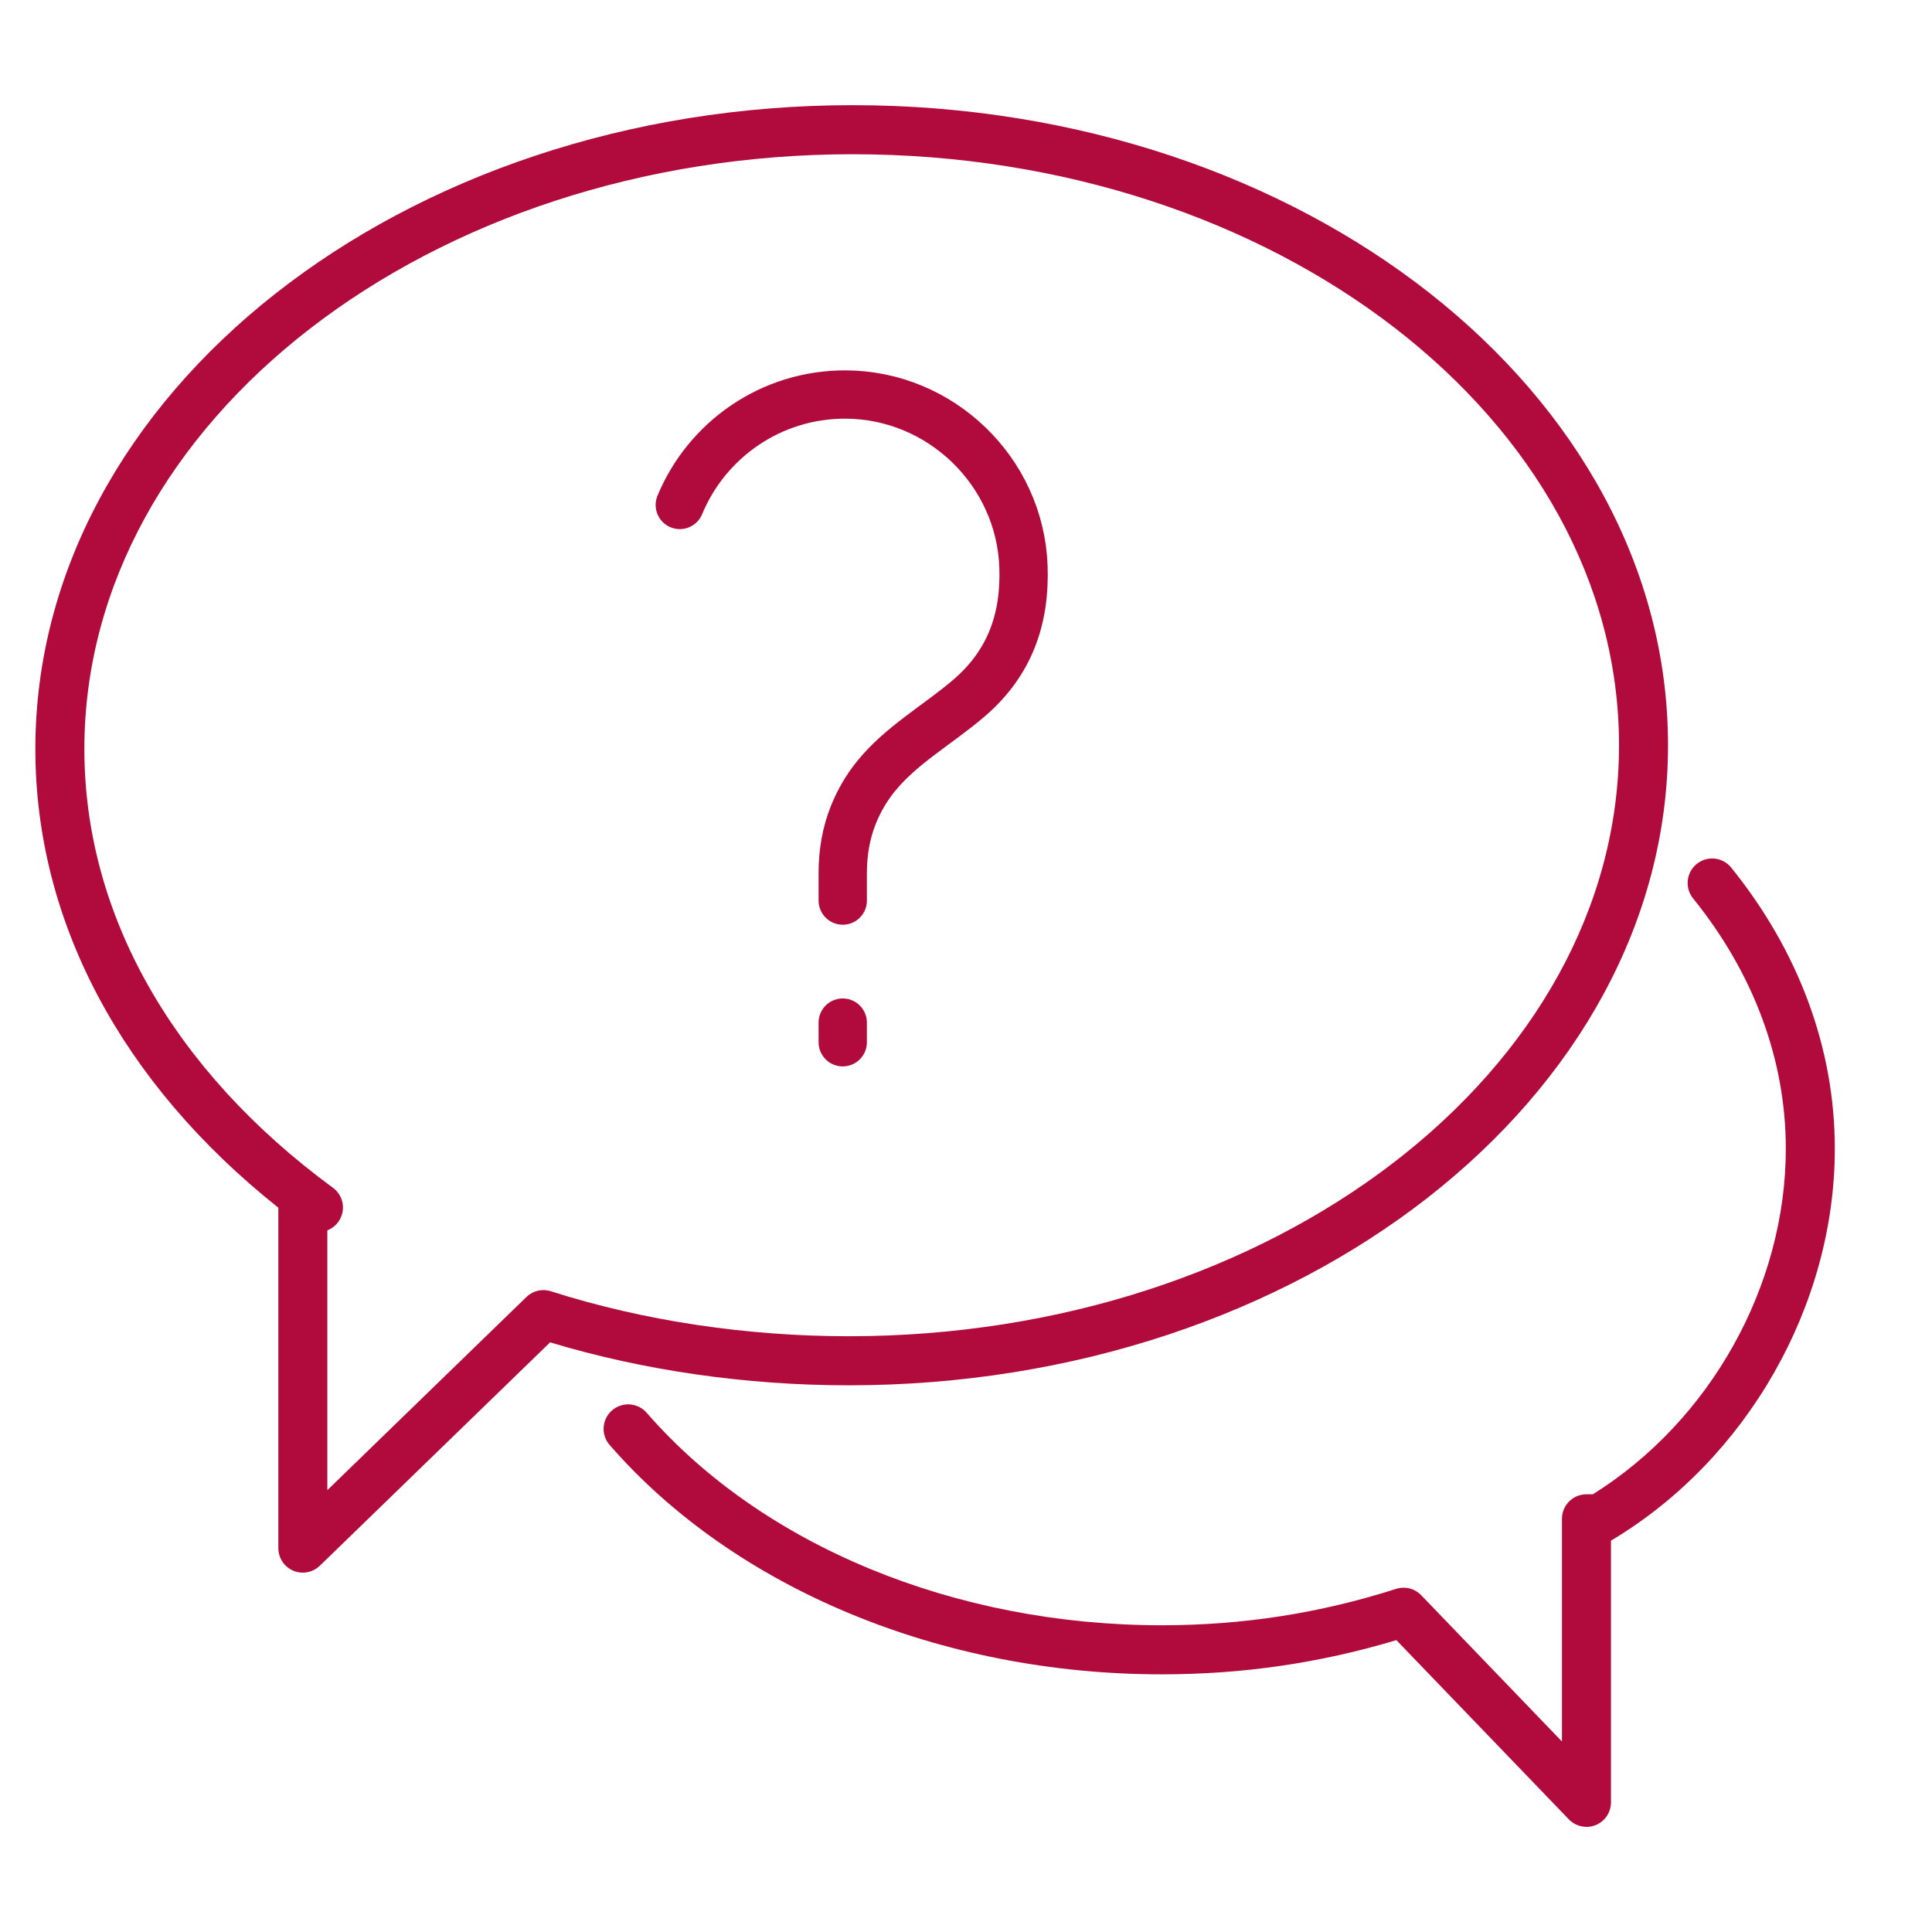 <?xml version="1.0" encoding="UTF-8"?>
<svg id="_ëÎÓÈ_1" data-name="ëÎÓÈ 1" xmlns="http://www.w3.org/2000/svg" viewBox="0 0 300 300">
  <defs>
    <style>
      .cls-1 {
        fill: none;
        stroke: #b10a3d;
        stroke-linecap: round;
        stroke-linejoin: round;
        stroke-width: 7.5px;
      }

      .cls-2 {
        fill: #b10a3d;
      }
    </style>
  </defs>
  <g>
    <path class="cls-2" d="m47.02,244.2c-.5,0-1-.1-1.48-.3-1.41-.6-2.32-1.98-2.32-3.51v-52.86C18.84,168.15,5.49,143.02,5.49,116.3c0-55.12,56.93-99.97,126.91-99.97s126.61,44.59,126.61,99.39-57.07,99.39-127.22,99.39c-15.91,0-31.89-2.3-46.37-6.67l-35.75,34.68c-.72.7-1.68,1.08-2.65,1.08Zm3.81-53.14v40.33l30.91-29.99c1.01-.98,2.47-1.33,3.81-.89,14.32,4.57,30.31,6.98,46.25,6.98,65.95,0,119.6-41.17,119.6-91.77S198.02,23.95,132.4,23.95,13.1,65.38,13.1,116.3c0,25.66,13.71,49.86,38.6,68.14,1.33.97,1.88,2.69,1.36,4.25-.36,1.11-1.2,1.96-2.24,2.36Z"/>
    <path class="cls-2" d="m246.34,283.67c-1.01,0-2.01-.41-2.74-1.17l-26.77-27.82c-11.92,3.57-23.87,5.31-36.46,5.31-34.27,0-66.31-13.32-85.71-35.62-1.38-1.59-1.21-3.99.38-5.37,1.58-1.37,3.98-1.22,5.37.37,17.97,20.66,47.87,33,79.96,33,12.59,0,24.51-1.85,36.42-5.65,1.39-.44,2.9-.06,3.9.99l21.85,22.71v-34.58c0-2.1,1.7-3.81,3.81-3.81h.99c18.24-11.4,29.96-32.35,29.96-53.67,0-13.76-4.98-27.2-14.4-38.86-1.32-1.64-1.06-4.03.57-5.35,1.63-1.32,4.03-1.07,5.35.57,10.52,13.03,16.09,28.12,16.09,43.64,0,24.28-13.56,48.12-34.54,60.74-.07.04-.14.08-.22.12v40.65c0,1.55-.94,2.95-2.38,3.53-.46.19-.95.28-1.43.28Z"/>
  </g>
  <g>
    <line class="cls-1" x1="130.86" y1="161.84" x2="130.86" y2="158.79"/>
    <path class="cls-1" d="m105.56,78.41c4.18-10.1,14.15-17.2,25.77-17.15,14.75.07,27.03,11.92,27.59,26.66.31,8.2-2.13,15.06-8.47,20.49-4.81,4.12-10.53,7.27-14.5,12.21-1.43,1.78-2.58,3.77-3.43,5.88-1.15,2.85-1.66,5.92-1.66,9v4.34"/>
  </g>
</svg>